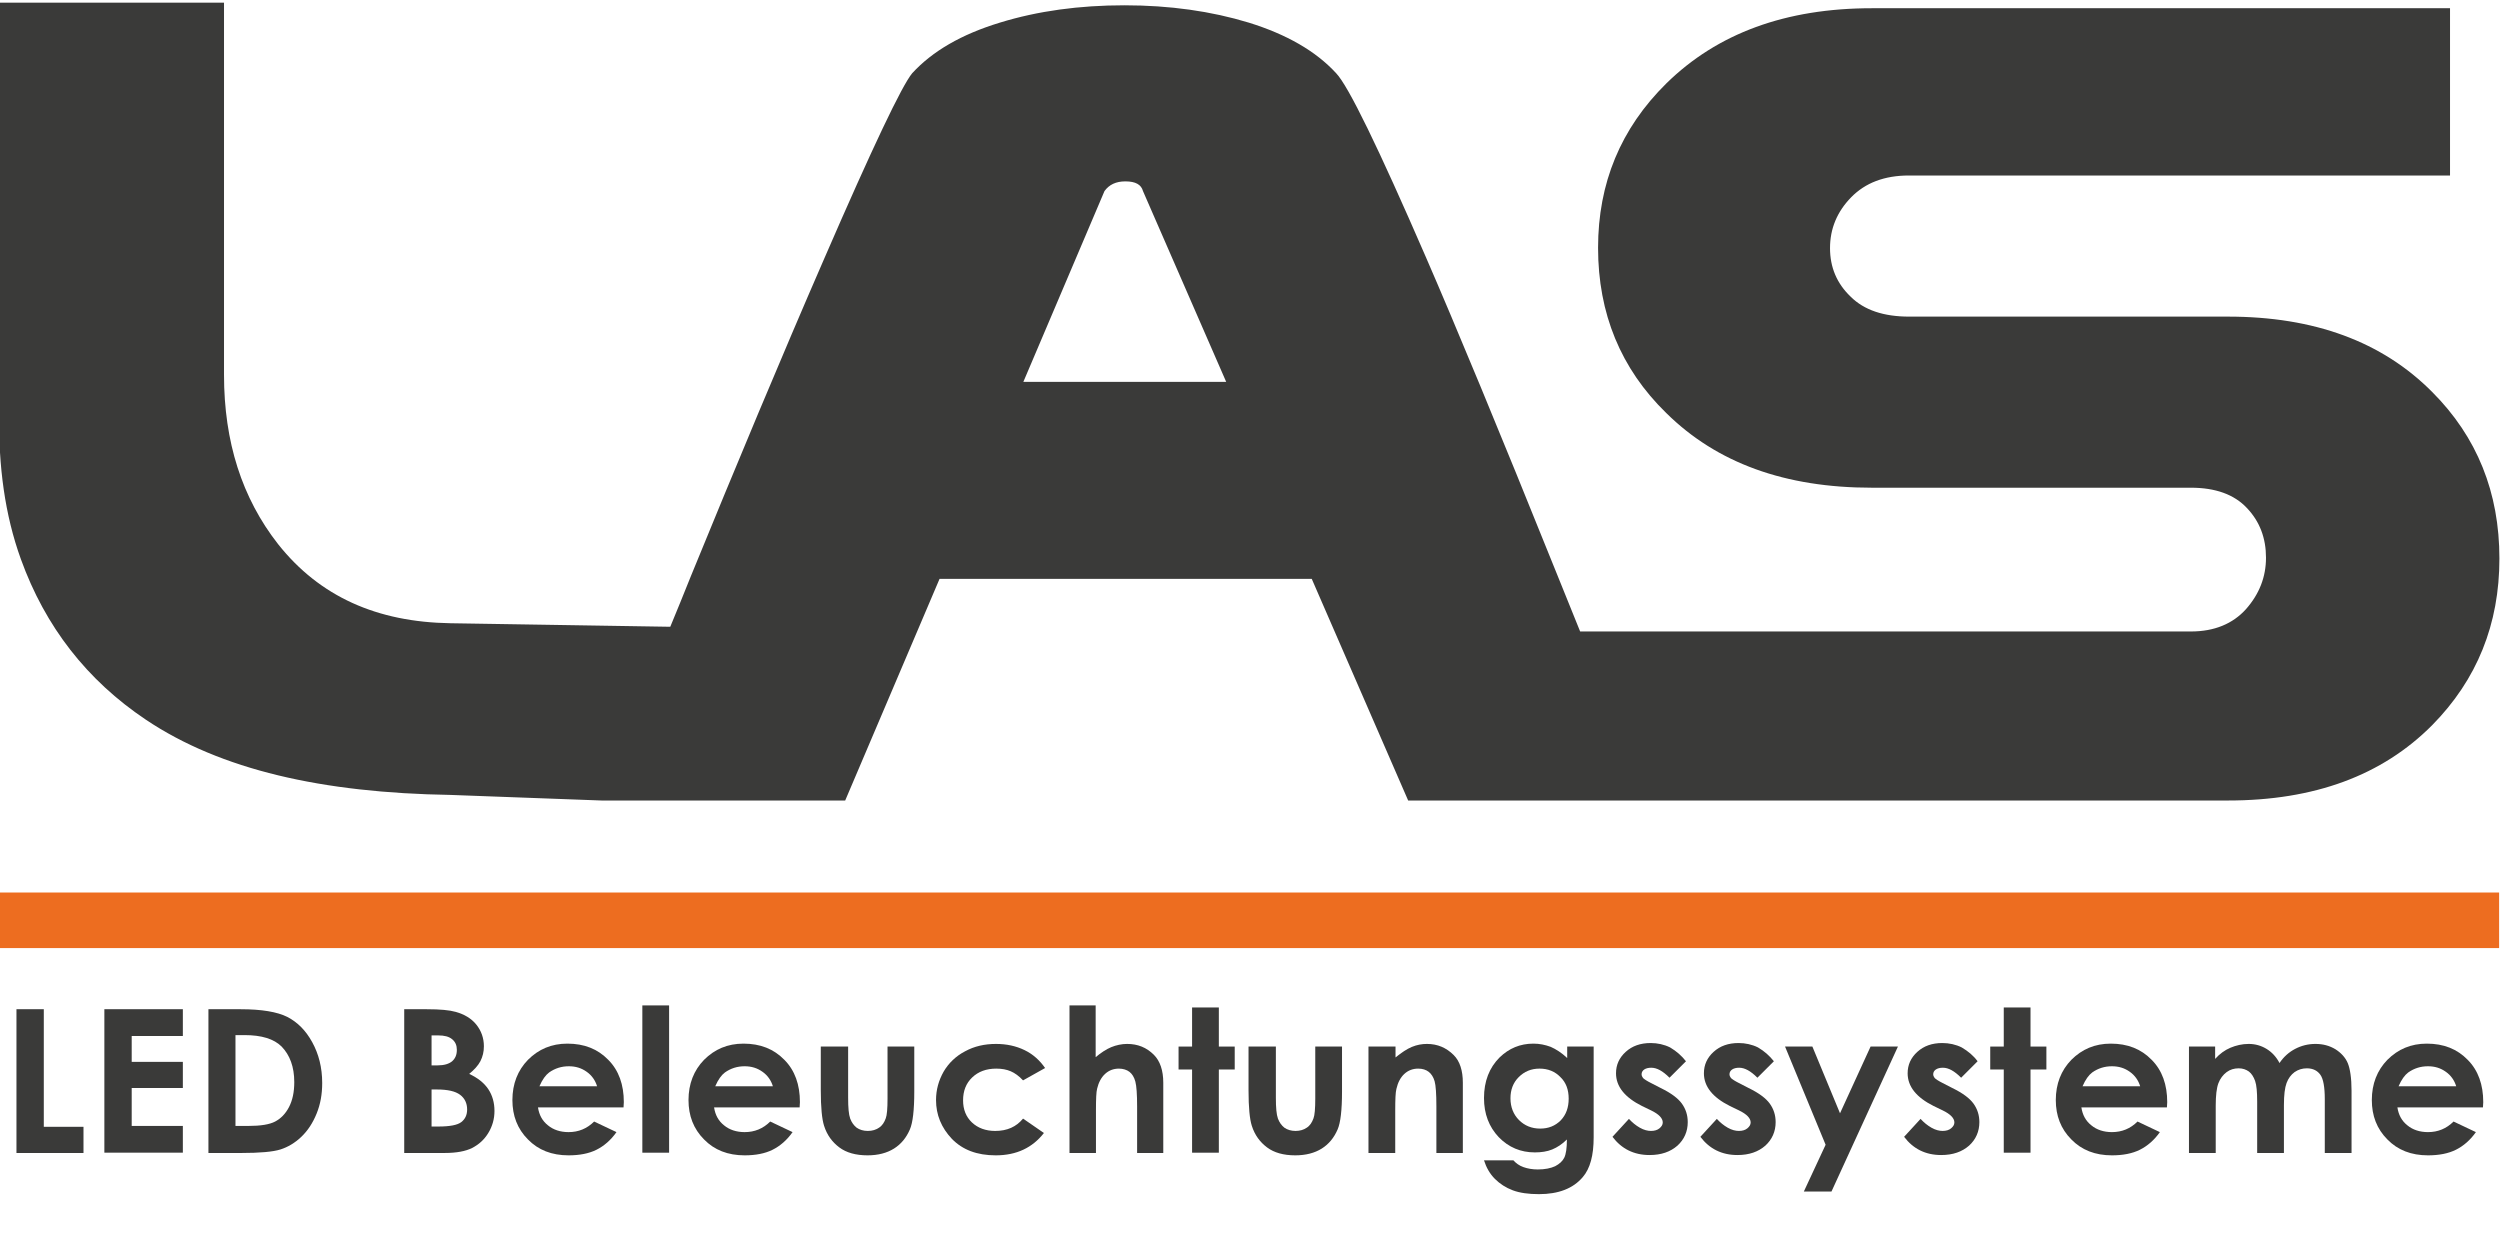 <?xml version="1.0" encoding="utf-8"?>
<!-- Generator: Adobe Illustrator 22.1.0, SVG Export Plug-In . SVG Version: 6.00 Build 0)  -->
<svg version="1.1" id="Ebene_1" xmlns="http://www.w3.org/2000/svg" xmlns:xlink="http://www.w3.org/1999/xlink" x="0px" y="0px"
	 viewBox="0 0 850.4 419.5" style="enable-background:new 0 0 850.4 419.5;" xml:space="preserve">
<style type="text/css">
	.st0{fill:#ED6D20;}
	.st1{display:none;fill:#FFFFFF;}
	.st2{fill:#3A3A39;}
	.st3{enable-background:new    ;}
</style>
<g>
	<rect x="-0.3" y="303.6" class="st0" width="850.4" height="18.9"/>
	<polygon class="st1" points="5.2,345.4 14.5,345.4 14.5,383.4 27.9,383.4 27.9,391.8 5.2,391.8 	"/>
	<path class="st1" d="M37.5,343.4c1.6,0,2.9,0.5,4.1,1.6c1.1,1.1,1.7,2.4,1.7,4c0,1.5-0.6,2.9-1.7,3.9c-1.1,1.1-2.5,1.6-4,1.6
		c-1.6,0-3-0.5-4.1-1.7c-1.1-1.1-1.7-2.4-1.7-4c0-1.5,0.6-2.8,1.7-3.9C34.6,343.9,35.9,343.4,37.5,343.4L37.5,343.4z M33,357.5
		L33,357.5h9v34.3h-9V357.5z"/>
	<path class="st1" d="M85.3,364.4l-7.5,3.9c-1.4-1.4-2.8-2.4-4.2-2.9c-1.4-0.5-3-0.8-4.8-0.8c-3.4,0-6.1,1-8.2,2.9
		c-2.1,1.9-3.1,4.4-3.1,7.4c0,2.9,1,5.3,3,7.2c2,1.8,4.6,2.8,7.9,2.8c4,0,7.2-1.3,9.4-3.9l7.1,4.6c-3.9,4.8-9.3,7.2-16.3,7.2
		c-6.3,0-11.3-1.8-14.8-5.4c-3.6-3.6-5.4-7.8-5.4-12.5c0-3.3,0.9-6.4,2.6-9.2c1.7-2.8,4.2-5,7.3-6.6s6.6-2.4,10.5-2.4
		c3.6,0,6.8,0.7,9.6,2S83.5,361.9,85.3,364.4z"/>
	<path class="st1" d="M93.5,344.2h8.9v16.7c1.8-1.5,3.5-2.5,5.3-3.3c1.8-0.7,3.6-1.1,5.4-1.1c3.6,0,6.6,1.2,9,3.5c2.1,2,3.1,5,3.1,9
		v22.7h-8.9v-15c0-4-0.2-6.7-0.6-8.1s-1.1-2.5-2-3.2c-1-0.7-2.1-1-3.5-1c-1.8,0-3.4,0.6-4.7,1.7c-1.3,1.2-2.2,2.7-2.7,4.7
		c-0.3,1-0.4,3.4-0.4,7.1v13.8h-8.9C93.5,391.7,93.5,344.2,93.5,344.2z"/>
	<polygon class="st1" points="135.1,344.8 144.1,344.8 144.1,357.5 149.4,357.5 149.4,364.9 144.1,364.9 144.1,391.8 135.1,391.8 
		135.1,364.9 130.5,364.9 130.5,357.5 135.1,357.5 	"/>
	<path class="st2" d="M833.3,59.7h-55.5H649.3c-8.3,0-14.8,2.5-19.6,7.4s-7.2,10.7-7.2,17.3c0,6.5,2.3,12,7,16.5
		c4.6,4.6,11.3,6.8,19.9,6.8h108.5c29.3,0,52.4,8.5,69.4,25.6c15.3,15.3,22.9,34.2,22.9,56.7c0,22.3-7.6,41.2-22.9,56.7
		c-17,17.1-40.1,25.6-69.4,25.6h-197h-78H479l-32.8-75.4H319.6l-32.1,75.4h-82.9l-51.4-1.9c-43.5-0.7-78.1-8.5-103.6-25.6
		c-20-13.4-34.2-31.6-42.5-54.6c-5.5-15.2-7.6-31.6-7.4-49.4l0.1-13.2V0.9h76.4v126.6c0,22.8,6.1,41.9,18.4,57.6
		c14.2,17.9,33.7,26.5,58.6,26.9l74.8,1.2c2.2-5.4,4.6-11.1,7-17.2c15.6-38.1,30.6-74.1,45.4-108.1c16.4-37.8,26.4-58.8,29.9-63
		c6.9-7.5,16.7-13.2,29.8-17.2c13-4,27.1-5.9,42.4-5.9c15.4,0,29.5,2,42.3,5.9c12.9,4,22.8,9.7,29.7,17.2
		c4.2,4.4,14.3,25.2,30.5,62.5c10,23,24.9,58.9,44.7,108.1l7.8,19.3h207.8c7.9,0,14.2-2.6,18.7-7.6c4.5-5.1,6.8-10.9,6.8-17.5
		s-2.1-12.3-6.5-16.9c-4.3-4.6-10.7-6.9-19-6.9H636.7c-29.5,0-52.7-8.4-69.9-25.4c-15.5-15.1-23.2-33.9-23.2-56.2
		c0-22,7.7-40.6,23.2-55.9c17.4-17.1,40.7-25.6,69.9-25.6h142.1h54.6v56.9H833.3z M417.1,129.9L417.1,129.9L388.8,65
		c-0.6-2.2-2.5-3.3-6-3.3c-3.2,0-5.5,1.1-7.1,3.3l-27.6,64.9H417.1z"/>
</g>
<g class="st3">
	<path class="st2" d="M5.6,343.3h9.3v40h13.5v8.9H5.6V343.3z"/>
	<path class="st2" d="M35.5,343.3h26.7v9.1H44.8v8.8h17.4v8.9H44.8V383h17.4v9.1H35.5V343.3z"/>
	<path class="st2" d="M70.9,343.3h11c7.1,0,12.4,0.9,15.8,2.6c3.5,1.8,6.3,4.6,8.5,8.6c2.2,4,3.4,8.6,3.4,13.9
		c0,3.8-0.6,7.2-1.9,10.4s-3,5.8-5.2,7.9c-2.2,2.1-4.6,3.5-7.1,4.3s-7,1.2-13.3,1.2H70.9V343.3z M80.1,352.2v30.8h4.3
		c4.3,0,7.3-0.5,9.2-1.5c1.9-1,3.5-2.6,4.7-4.9c1.2-2.3,1.8-5.1,1.8-8.5c0-5.2-1.5-9.2-4.3-12.1c-2.6-2.6-6.8-3.9-12.6-3.9H80.1z"/>
	<path class="st2" d="M137.5,392.1v-48.8h7.7c4.5,0,7.7,0.3,9.8,0.9c2.9,0.8,5.3,2.2,7,4.3c1.7,2.1,2.6,4.6,2.6,7.4
		c0,1.9-0.4,3.5-1.2,5.1c-0.8,1.5-2.1,2.9-3.8,4.3c3,1.4,5.1,3.1,6.5,5.2c1.4,2.1,2.1,4.6,2.1,7.4c0,2.7-0.7,5.2-2.1,7.5
		s-3.2,3.9-5.5,5.1c-2.2,1.1-5.3,1.7-9.3,1.7H137.5z M146.8,352.1v10.3h2c2.3,0,3.9-0.5,5-1.4c1.1-1,1.6-2.2,1.6-3.9
		c0-1.5-0.5-2.7-1.6-3.6s-2.6-1.3-4.8-1.3H146.8z M146.8,370.7v12.5h2.3c3.9,0,6.5-0.5,7.8-1.5c1.3-1,2-2.4,2-4.3
		c0-2.1-0.8-3.8-2.4-5c-1.6-1.2-4.2-1.8-7.9-1.8H146.8z"/>
	<path class="st2" d="M212.1,376.7H183c0.4,2.6,1.5,4.6,3.4,6.1c1.8,1.5,4.2,2.3,7,2.3c3.4,0,6.3-1.2,8.7-3.6l7.6,3.6
		c-1.9,2.7-4.2,4.7-6.8,6s-5.8,1.9-9.5,1.9c-5.7,0-10.3-1.8-13.8-5.4c-3.6-3.6-5.3-8.1-5.3-13.4c0-5.5,1.8-10.1,5.3-13.7
		c3.6-3.6,8-5.5,13.4-5.5c5.7,0,10.3,1.8,13.9,5.5c3.6,3.6,5.3,8.5,5.3,14.4L212.1,376.7z M203.1,369.5c-0.6-2-1.8-3.7-3.5-4.9
		c-1.8-1.3-3.8-1.9-6.1-1.9c-2.5,0-4.7,0.7-6.7,2.1c-1.2,0.9-2.3,2.4-3.3,4.7H203.1z"/>
	<path class="st2" d="M218.5,342h9.1v50.1h-9.1V342z"/>
	<path class="st2" d="M272,376.7h-29.1c0.4,2.6,1.5,4.6,3.4,6.1c1.8,1.5,4.2,2.3,7,2.3c3.4,0,6.3-1.2,8.7-3.6l7.6,3.6
		c-1.9,2.7-4.2,4.7-6.8,6s-5.8,1.9-9.5,1.9c-5.7,0-10.3-1.8-13.8-5.4c-3.6-3.6-5.3-8.1-5.3-13.4c0-5.5,1.8-10.1,5.3-13.7
		c3.6-3.6,8-5.5,13.4-5.5c5.7,0,10.3,1.8,13.9,5.5c3.6,3.6,5.3,8.5,5.3,14.4L272,376.7z M262.9,369.5c-0.6-2-1.8-3.7-3.5-4.9
		c-1.8-1.3-3.8-1.9-6.1-1.9c-2.5,0-4.7,0.7-6.7,2.1c-1.2,0.9-2.3,2.4-3.3,4.7H262.9z"/>
	<path class="st2" d="M279.3,356h9.2v17.4c0,3.4,0.2,5.7,0.7,7.1c0.5,1.3,1.2,2.3,2.2,3.1c1,0.7,2.3,1.1,3.8,1.1
		c1.5,0,2.8-0.4,3.8-1.1c1.1-0.7,1.8-1.8,2.3-3.2c0.4-1,0.6-3.3,0.6-6.7V356h9.1v15.3c0,6.3-0.5,10.6-1.5,12.9c-1.2,2.8-3,5-5.4,6.5
		c-2.4,1.5-5.4,2.3-9,2.3c-4,0-7.2-0.9-9.6-2.7c-2.4-1.8-4.2-4.2-5.2-7.4c-0.7-2.2-1.1-6.2-1.1-12V356z"/>
	<path class="st2" d="M355.5,363.3l-7.5,4.2c-1.4-1.5-2.8-2.5-4.2-3.1c-1.4-0.6-3-0.9-4.9-0.9c-3.4,0-6.1,1-8.2,3
		c-2.1,2-3.1,4.6-3.1,7.8c0,3.1,1,5.6,3,7.5c2,1.9,4.7,2.9,7.9,2.9c4.1,0,7.2-1.4,9.5-4.2l7.1,4.9c-3.9,5-9.3,7.6-16.4,7.6
		c-6.4,0-11.3-1.9-14.9-5.6c-3.6-3.8-5.4-8.2-5.4-13.2c0-3.5,0.9-6.7,2.6-9.7c1.7-2.9,4.2-5.3,7.3-6.9c3.1-1.7,6.6-2.5,10.5-2.5
		c3.6,0,6.8,0.7,9.7,2.1S353.7,360.7,355.5,363.3z"/>
	<path class="st2" d="M363.7,342h9v17.6c1.8-1.5,3.6-2.7,5.3-3.4s3.6-1.1,5.4-1.1c3.6,0,6.6,1.2,9.1,3.7c2.1,2.1,3.2,5.3,3.2,9.5
		v23.9h-8.9v-15.8c0-4.2-0.2-7-0.6-8.5c-0.4-1.5-1.1-2.6-2-3.3s-2.2-1.1-3.6-1.1c-1.8,0-3.4,0.6-4.7,1.8c-1.3,1.2-2.2,2.9-2.7,5
		c-0.3,1.1-0.4,3.6-0.4,7.4v14.5h-9V342z"/>
	<path class="st2" d="M405.5,342.7h9.1V356h5.4v7.8h-5.4v28.3h-9.1v-28.3h-4.6V356h4.6V342.7z"/>
	<path class="st2" d="M424.8,356h9.2v17.4c0,3.4,0.2,5.7,0.7,7.1c0.5,1.3,1.2,2.3,2.2,3.1c1,0.7,2.3,1.1,3.8,1.1s2.8-0.4,3.8-1.1
		c1.1-0.7,1.8-1.8,2.3-3.2c0.4-1,0.6-3.3,0.6-6.7V356h9.1v15.3c0,6.3-0.5,10.6-1.5,12.9c-1.2,2.8-3,5-5.4,6.5
		c-2.4,1.5-5.4,2.3-9,2.3c-4,0-7.2-0.9-9.6-2.7c-2.4-1.8-4.2-4.2-5.2-7.4c-0.7-2.2-1.1-6.2-1.1-12V356z"/>
	<path class="st2" d="M465.6,356h9.1v3.7c2.1-1.7,3.9-2.9,5.6-3.6s3.4-1,5.1-1c3.6,0,6.6,1.3,9.1,3.8c2.1,2.1,3.1,5.3,3.1,9.4v23.9
		h-9v-15.8c0-4.3-0.2-7.2-0.6-8.6s-1.1-2.5-2-3.2s-2.1-1.1-3.6-1.1c-1.8,0-3.4,0.6-4.7,1.8c-1.3,1.2-2.2,2.9-2.7,5.1
		c-0.3,1.1-0.4,3.6-0.4,7.3v14.5h-9.1V356z"/>
	<path class="st2" d="M533.1,356h9v30.9c0,6.1-1.2,10.6-3.7,13.5c-3.3,3.9-8.3,5.8-14.9,5.8c-3.5,0-6.5-0.4-8.9-1.3
		c-2.4-0.9-4.4-2.2-6.1-3.9c-1.7-1.7-2.9-3.8-3.7-6.3h10c0.9,1,2,1.8,3.4,2.3c1.4,0.5,3,0.8,4.9,0.8c2.4,0,4.4-0.4,5.9-1.1
		c1.5-0.8,2.5-1.7,3.1-2.9c0.6-1.2,0.9-3.3,0.9-6.2c-1.6,1.6-3.3,2.7-5,3.4c-1.7,0.7-3.7,1-5.9,1c-4.8,0-8.9-1.7-12.3-5.2
		c-3.3-3.5-5-7.9-5-13.3c0-5.7,1.8-10.3,5.3-13.8c3.2-3.1,7-4.7,11.5-4.7c2.1,0,4,0.4,5.9,1.1c1.8,0.8,3.7,2,5.6,3.8V356z
		 M523.7,363.5c-2.9,0-5.2,1-7.1,2.9c-1.9,1.9-2.8,4.3-2.8,7.2c0,3,1,5.5,2.9,7.4c1.9,1.9,4.3,2.9,7.2,2.9c2.8,0,5.1-0.9,7-2.8
		c1.8-1.9,2.7-4.3,2.7-7.4c0-3-0.9-5.5-2.8-7.3C529,364.5,526.6,363.5,523.7,363.5z"/>
	<path class="st2" d="M573.5,361l-5.6,5.6c-2.3-2.3-4.3-3.4-6.2-3.4c-1,0-1.8,0.2-2.4,0.6c-0.6,0.4-0.9,1-0.9,1.6
		c0,0.5,0.2,0.9,0.5,1.3c0.4,0.4,1.3,1,2.7,1.7l3.3,1.7c3.5,1.7,5.9,3.5,7.2,5.3c1.3,1.8,2,3.9,2,6.3c0,3.2-1.2,5.9-3.5,8
		c-2.4,2.1-5.5,3.2-9.5,3.2c-5.3,0-9.5-2.1-12.6-6.2l5.6-6.1c1.1,1.2,2.3,2.2,3.7,3s2.7,1.1,3.8,1.1c1.2,0,2.2-0.3,2.9-0.9
		c0.7-0.6,1.1-1.2,1.1-2c0-1.4-1.3-2.8-4-4.1l-3.1-1.5c-5.8-2.9-8.8-6.6-8.8-11.1c0-2.9,1.1-5.3,3.3-7.3c2.2-2,5-3,8.5-3
		c2.3,0,4.6,0.5,6.6,1.5C570.3,357.6,572,359.1,573.5,361z"/>
	<path class="st2" d="M603.4,361l-5.6,5.6c-2.3-2.3-4.3-3.4-6.2-3.4c-1,0-1.8,0.2-2.4,0.6c-0.6,0.4-0.9,1-0.9,1.6
		c0,0.5,0.2,0.9,0.5,1.3c0.4,0.4,1.3,1,2.7,1.7l3.3,1.7c3.5,1.7,5.9,3.5,7.2,5.3c1.3,1.8,2,3.9,2,6.3c0,3.2-1.2,5.9-3.5,8
		c-2.4,2.1-5.5,3.2-9.5,3.2c-5.3,0-9.5-2.1-12.6-6.2l5.6-6.1c1.1,1.2,2.3,2.2,3.7,3s2.7,1.1,3.8,1.1c1.2,0,2.2-0.3,2.9-0.9
		c0.7-0.6,1.1-1.2,1.1-2c0-1.4-1.3-2.8-4-4.1l-3.1-1.5c-5.8-2.9-8.8-6.6-8.8-11.1c0-2.9,1.1-5.3,3.3-7.3c2.2-2,5-3,8.5-3
		c2.3,0,4.6,0.5,6.6,1.5C600.2,357.6,601.9,359.1,603.4,361z"/>
	<path class="st2" d="M607.2,356h9.3l9.4,22.7l10.4-22.7h9.3l-22.6,49.3h-9.4l7.4-15.9L607.2,356z"/>
	<path class="st2" d="M672.7,361l-5.6,5.6c-2.3-2.3-4.3-3.4-6.2-3.4c-1,0-1.8,0.2-2.4,0.6c-0.6,0.4-0.9,1-0.9,1.6
		c0,0.5,0.2,0.9,0.5,1.3c0.4,0.4,1.3,1,2.7,1.7l3.3,1.7c3.5,1.7,5.9,3.5,7.2,5.3c1.3,1.8,2,3.9,2,6.3c0,3.2-1.2,5.9-3.5,8
		c-2.4,2.1-5.5,3.2-9.5,3.2c-5.3,0-9.5-2.1-12.6-6.2l5.6-6.1c1.1,1.2,2.3,2.2,3.7,3s2.7,1.1,3.8,1.1c1.2,0,2.2-0.3,2.9-0.9
		c0.7-0.6,1.1-1.2,1.1-2c0-1.4-1.3-2.8-4-4.1l-3.1-1.5c-5.8-2.9-8.8-6.6-8.8-11.1c0-2.9,1.1-5.3,3.3-7.3c2.2-2,5-3,8.5-3
		c2.3,0,4.6,0.5,6.6,1.5C669.5,357.6,671.3,359.1,672.7,361z"/>
	<path class="st2" d="M681.6,342.7h9.1V356h5.4v7.8h-5.4v28.3h-9.1v-28.3H677V356h4.6V342.7z"/>
	<path class="st2" d="M737.1,376.7H708c0.4,2.6,1.5,4.6,3.4,6.1c1.8,1.5,4.2,2.3,7,2.3c3.4,0,6.3-1.2,8.7-3.6l7.6,3.6
		c-1.9,2.7-4.2,4.7-6.8,6s-5.8,1.9-9.5,1.9c-5.7,0-10.3-1.8-13.8-5.4c-3.6-3.6-5.3-8.1-5.3-13.4c0-5.5,1.8-10.1,5.3-13.7
		c3.6-3.6,8-5.5,13.4-5.5c5.7,0,10.3,1.8,13.9,5.5c3.6,3.6,5.3,8.5,5.3,14.4L737.1,376.7z M728,369.5c-0.6-2-1.8-3.7-3.5-4.9
		c-1.8-1.3-3.8-1.9-6.1-1.9c-2.5,0-4.7,0.7-6.7,2.1c-1.2,0.9-2.3,2.4-3.3,4.7H728z"/>
	<path class="st2" d="M744.4,356h9.1v4.2c1.5-1.7,3.3-3,5.2-3.8c1.9-0.8,4-1.3,6.2-1.3c2.3,0,4.3,0.6,6.1,1.7
		c1.8,1.1,3.3,2.7,4.4,4.8c1.4-2.1,3.2-3.7,5.3-4.8c2.1-1.1,4.4-1.7,6.9-1.7c2.6,0,4.8,0.6,6.8,1.8c1.9,1.2,3.4,2.8,4.2,4.7
		s1.3,5.1,1.3,9.4v21.2h-9.1v-18.3c0-4.1-0.5-6.9-1.5-8.3c-1-1.4-2.5-2.2-4.6-2.2c-1.5,0-2.9,0.4-4.2,1.3c-1.2,0.9-2.1,2.1-2.7,3.7
		s-0.9,4.1-0.9,7.5v16.3h-9.1v-17.5c0-3.2-0.2-5.6-0.7-7c-0.5-1.4-1.2-2.5-2.1-3.2c-1-0.7-2.1-1.1-3.5-1.1c-1.5,0-2.9,0.4-4.1,1.3
		c-1.2,0.9-2.2,2.2-2.8,3.8c-0.6,1.6-0.9,4.2-0.9,7.6v16.1h-9.1V356z"/>
	<path class="st2" d="M844.6,376.7h-29.1c0.4,2.6,1.5,4.6,3.4,6.1c1.8,1.5,4.2,2.3,7,2.3c3.4,0,6.3-1.2,8.7-3.6l7.6,3.6
		c-1.9,2.7-4.2,4.7-6.8,6s-5.8,1.9-9.5,1.9c-5.7,0-10.3-1.8-13.8-5.4c-3.6-3.6-5.3-8.1-5.3-13.4c0-5.5,1.8-10.1,5.3-13.7
		c3.6-3.6,8-5.5,13.4-5.5c5.7,0,10.3,1.8,13.9,5.5c3.6,3.6,5.3,8.5,5.3,14.4L844.6,376.7z M835.5,369.5c-0.6-2-1.8-3.7-3.5-4.9
		c-1.8-1.3-3.8-1.9-6.1-1.9c-2.5,0-4.7,0.7-6.7,2.1c-1.2,0.9-2.3,2.4-3.3,4.7H835.5z"/>
</g>
</svg>
